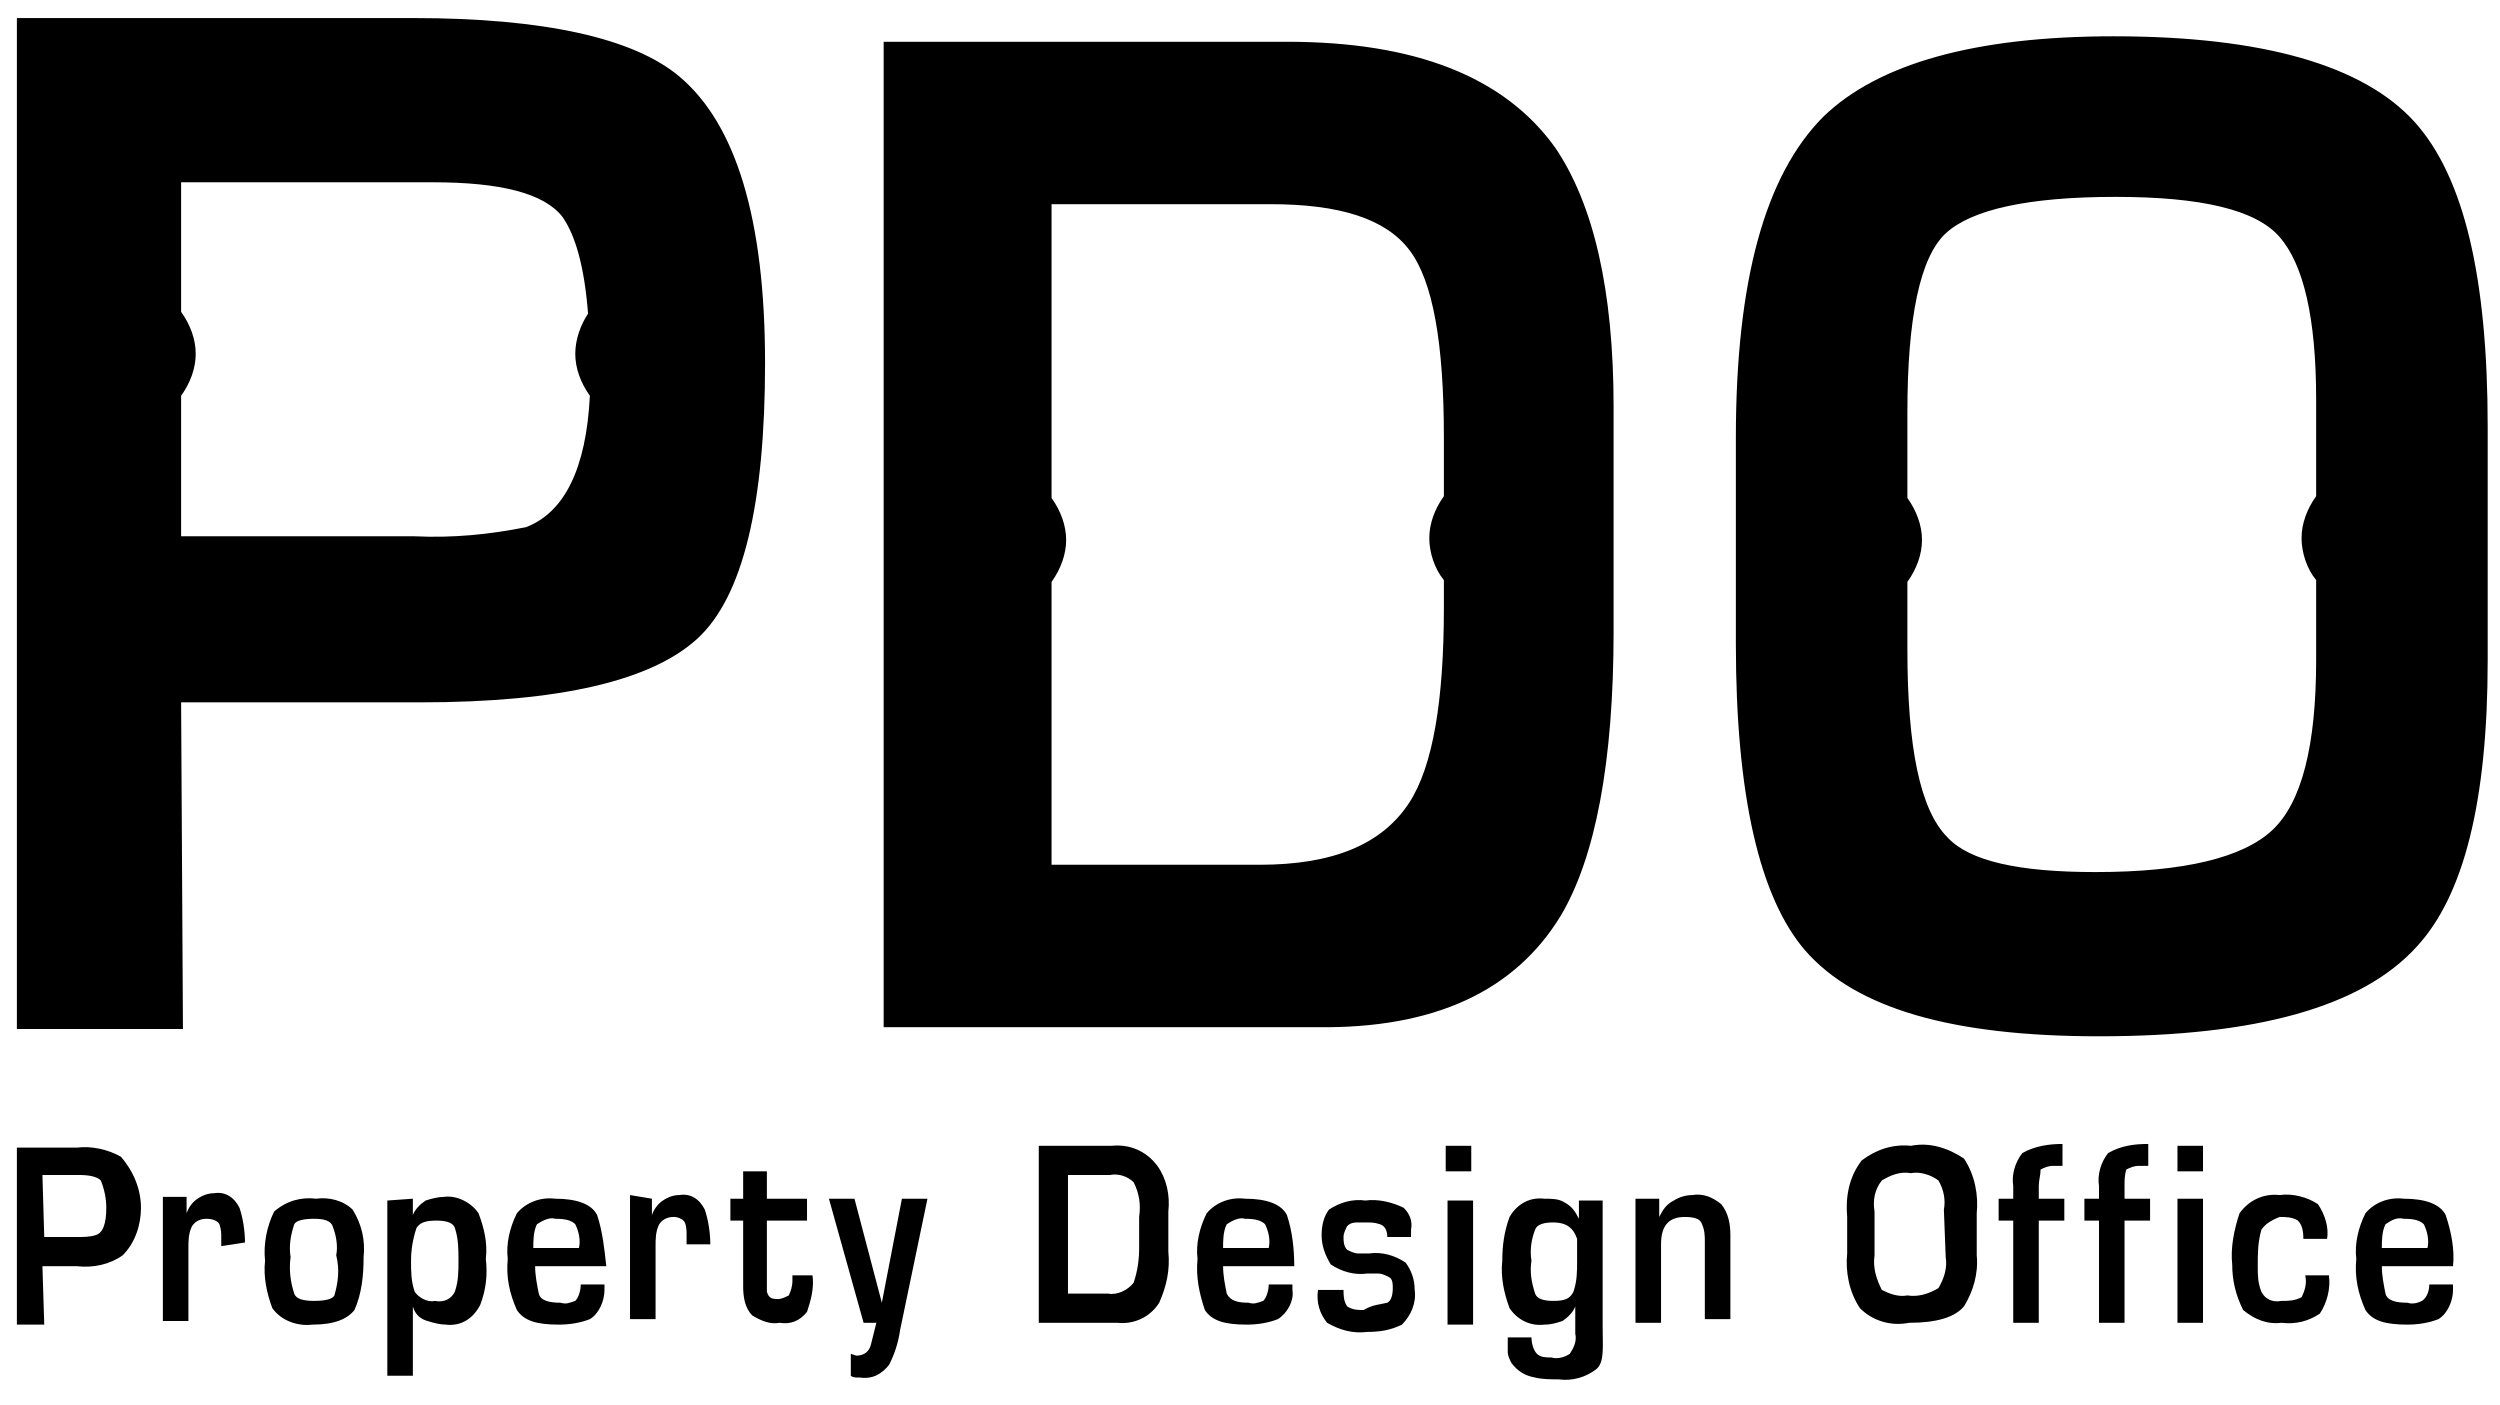 <svg version="1.1" xmlns="http://www.w3.org/2000/svg" xmlns:xlink="http://www.w3.org/1999/xlink" viewBox="0 0 137 77">
<g transform="translate(6974.325 -36.111)">
	<path d="M-6964.4,74.6h13.1c7.7,0,12.7-1.2,15.2-3.5c2.5-2.3,3.7-7.4,3.7-15.1c0-7.9-1.6-13.1-4.7-15.7
		c-2.5-2.1-7.4-3.2-14.6-3.2h-21.7v55.4h9.1L-6964.4,74.6z M-6964.4,57.8c0.5-0.7,0.8-1.5,0.8-2.3c0-0.8-0.3-1.6-0.8-2.3v-7.1h13.8
		c3.7,0,6.1,0.6,7.1,1.9c0.7,1,1.2,2.7,1.4,5.3c-0.4,0.6-0.7,1.4-0.7,2.2c0,0.8,0.3,1.6,0.8,2.3c-0.2,4-1.4,6.4-3.5,7.2
		c-2,0.4-4,0.6-6.1,0.5h-12.8L-6964.4,57.8z M-6888.8,86.3c1.9-3.2,2.9-8.4,2.9-15.6V58.4c0-6.4-1.1-11.1-3.2-14.2
		c-2.8-3.9-7.7-5.8-14.7-5.8l-22.1,0v54h23.7C-6895.7,92.5-6891.3,90.4-6888.8,86.3L-6888.8,86.3z M-6916.7,83.6V68
		c0.5-0.7,0.8-1.5,0.8-2.3c0-0.8-0.3-1.6-0.8-2.3V47.3h12c3.8,0,6.3,0.8,7.6,2.5s1.9,5.1,1.9,10.3v3.2c-0.5,0.7-0.8,1.5-0.8,2.3
		c0,0.8,0.3,1.7,0.8,2.3v1.5c0,5.1-0.6,8.7-1.9,10.7c-1.5,2.3-4.2,3.4-8.2,3.4H-6916.7z M-6859.3,92.9c8.6,0,14.4-1.6,17.4-4.9
		c2.6-2.8,3.9-8,3.9-15.7V59.5c0-8.2-1.3-13.7-4-16.7c-2.8-3.1-8.3-4.7-16.5-4.7c-7.6,0-12.9,1.5-15.9,4.4c-3.2,3.2-4.8,9-4.8,17.6
		v11.3c0,8.3,1.3,13.9,3.8,16.8C-6872.6,91.4-6867.3,92.9-6859.3,92.9L-6859.3,92.9z M-6869.8,68c0.5-0.7,0.8-1.5,0.8-2.3
		c0-0.8-0.3-1.6-0.8-2.3v-4.7c0-5.2,0.7-8.5,2.1-9.8c1.4-1.3,4.5-2,9.3-2c4.7,0,7.7,0.7,9,2.2s2,4.4,2,8.9v5.3
		c-0.5,0.7-0.8,1.5-0.8,2.3c0,0.8,0.3,1.7,0.8,2.3v4.4c0,4.7-0.8,7.8-2.4,9.3c-1.6,1.5-4.8,2.3-9.7,2.3c-4.2,0-6.9-0.6-8.1-1.9
		c-1.5-1.5-2.2-4.9-2.2-10.3L-6869.8,68z M-6972,105.5h1.9c0.9,0.1,1.8-0.1,2.5-0.6c0.7-0.7,1-1.7,1-2.6c0-1-0.4-2-1.1-2.8
		c-0.7-0.4-1.6-0.6-2.4-0.5h-3.3v9.7h1.5L-6972,105.5z M-6972,100.5h2c0.6,0,1,0.1,1.2,0.3c0.2,0.5,0.3,1,0.3,1.5
		c0,0.9-0.2,1.4-0.6,1.5c-0.3,0.1-0.7,0.1-1,0.1h-1.8L-6972,100.5z M-6962.2,104.4c0-0.2,0-0.3,0-0.5c0-0.2,0-0.4-0.1-0.7
		c-0.1-0.2-0.4-0.3-0.7-0.3c-0.3,0-0.6,0.1-0.8,0.4c-0.2,0.4-0.2,0.8-0.2,1.2v4h-1.4v-6.8h1.3l0,0.9h0c0.1-0.3,0.3-0.6,0.6-0.8
		c0.3-0.2,0.6-0.3,0.9-0.3c0.6-0.1,1.1,0.2,1.4,0.8c0.2,0.6,0.3,1.3,0.3,1.9L-6962.2,104.4z M-6957,101.8c-0.8-0.1-1.6,0.1-2.3,0.7
		c-0.4,0.8-0.6,1.8-0.5,2.7c-0.1,0.9,0.1,1.8,0.4,2.6c0.5,0.7,1.4,1,2.2,0.9c1.2,0,1.9-0.3,2.3-0.8c0.4-0.9,0.5-1.9,0.5-2.9
		c0.1-0.9-0.1-1.8-0.6-2.6C-6955.5,101.9-6956.3,101.7-6957,101.8L-6957,101.8z M-6956,107.1c-0.1,0.2-0.5,0.3-1.1,0.3
		c-0.6,0-1-0.1-1.1-0.4c-0.2-0.6-0.3-1.3-0.2-2c-0.1-0.6,0-1.2,0.2-1.8c0.1-0.2,0.5-0.3,1.1-0.3c0.5,0,0.9,0.1,1,0.4
		c0.2,0.5,0.3,1.1,0.2,1.6C-6955.7,105.7-6955.8,106.4-6956,107.1L-6956,107.1z M-6953.1,101.9v9.6h1.4v-3.8
		c0.1,0.4,0.4,0.7,0.8,0.8c0.3,0.1,0.7,0.2,1,0.2c0.8,0.1,1.5-0.3,1.9-1.1c0.3-0.8,0.4-1.6,0.3-2.5c0.1-0.9-0.1-1.7-0.4-2.5
		c-0.4-0.6-1.2-1-1.9-0.9c-0.3,0-0.7,0.1-1,0.2c-0.3,0.2-0.6,0.5-0.7,0.8v-0.9L-6953.1,101.9z M-6951.5,103.4
		c0.2-0.3,0.5-0.4,1.1-0.4c0.5,0,0.9,0.1,1,0.4c0.2,0.6,0.2,1.2,0.2,1.8c0,0.6,0,1.1-0.2,1.7c-0.2,0.4-0.6,0.6-1.1,0.5
		c-0.4,0.1-0.9-0.2-1.1-0.5c-0.2-0.6-0.2-1.1-0.2-1.7C-6951.8,104.6-6951.7,104-6951.5,103.4L-6951.5,103.4z M-6941.6,102.7
		c-0.3-0.6-1.1-0.9-2.3-0.9c-0.8-0.1-1.6,0.2-2.1,0.8c-0.4,0.8-0.6,1.7-0.5,2.5c-0.1,1,0.1,1.9,0.5,2.8c0.4,0.6,1.1,0.8,2.3,0.8
		c0.6,0,1.2-0.1,1.7-0.3c0.5-0.3,0.8-1,0.8-1.6v-0.3h-1.3c0,0.3-0.1,0.7-0.3,0.9c-0.3,0.1-0.5,0.2-0.8,0.1c-0.6,0-1.1-0.1-1.2-0.5
		c-0.1-0.5-0.2-1-0.2-1.5h3.9C-6941.2,104.6-6941.3,103.6-6941.6,102.7L-6941.6,102.7z M-6945.1,104.5c0-0.4,0-0.9,0.2-1.3
		c0.3-0.2,0.7-0.4,1-0.3c0.6,0,0.9,0.1,1.1,0.3c0.2,0.4,0.3,0.9,0.2,1.3L-6945.1,104.5z M-6938.6,101.8l0,0.9h0
		c0.1-0.3,0.3-0.6,0.6-0.8c0.3-0.2,0.6-0.3,0.9-0.3c0.6-0.1,1.1,0.2,1.4,0.8c0.2,0.6,0.3,1.3,0.3,1.9h-1.3c0-0.2,0-0.3,0-0.5
		c0-0.2,0-0.5-0.1-0.7c-0.1-0.2-0.4-0.3-0.6-0.3c-0.3,0-0.6,0.1-0.8,0.4c-0.2,0.4-0.2,0.8-0.2,1.2v4h-1.4v-6.8L-6938.6,101.8z
		 M-6932.3,100.3v1.5h2.2v1.2h-2.2v3.4c0,0.2,0,0.4,0,0.5c0.1,0.3,0.2,0.4,0.6,0.4c0.2,0,0.4-0.1,0.6-0.2c0.1-0.2,0.2-0.5,0.2-0.8
		V106h1.1c0.1,0.7-0.1,1.4-0.3,2c-0.4,0.5-0.9,0.7-1.5,0.6c-0.5,0.1-1-0.1-1.5-0.4c-0.4-0.4-0.5-1-0.5-1.6v-3.6h-0.7v-1.2h0.7v-1.5
		L-6932.3,100.3z M-6927,108.6l-1.9-6.8h1.4l1.5,5.7l1.1-5.7h1.4l-1.5,7.2c-0.1,0.7-0.3,1.3-0.6,1.9c-0.4,0.5-0.9,0.8-1.6,0.7h-0.1
		c-0.1,0-0.3,0-0.4-0.1v-1.2l0.3,0.1c0.4,0,0.7-0.2,0.8-0.6c0.1-0.4,0.2-0.8,0.3-1.2L-6927,108.6z M-6913.4,98.9h-4v9.7h4.3
		c0.9,0.1,1.8-0.3,2.3-1.1c0.4-0.9,0.6-1.8,0.5-2.8v-2.2c0.1-0.9-0.1-1.8-0.6-2.5C-6911.5,99.2-6912.4,98.8-6913.4,98.9z
		 M-6911.9,104.5c0,0.7-0.1,1.3-0.3,1.9c-0.3,0.4-0.9,0.7-1.4,0.6h-2.2v-6.5h2.3c0.5-0.1,1,0.1,1.3,0.4c0.3,0.6,0.4,1.2,0.3,1.9
		L-6911.9,104.5z M-6903.8,102.7c-0.3-0.6-1.1-0.9-2.3-0.9c-0.8-0.1-1.6,0.2-2.1,0.8c-0.4,0.8-0.6,1.7-0.5,2.5
		c-0.1,1,0.1,1.9,0.4,2.8c0.4,0.6,1.1,0.8,2.3,0.8c0.6,0,1.2-0.1,1.7-0.3c0.5-0.3,0.9-1,0.8-1.6c0-0.1,0-0.2,0-0.3h-1.3
		c0,0.3-0.1,0.7-0.3,0.9c-0.3,0.1-0.5,0.2-0.8,0.1c-0.6,0-1-0.1-1.2-0.5c-0.1-0.5-0.2-1-0.2-1.5h3.9
		C-6903.4,104.6-6903.5,103.6-6903.8,102.7L-6903.8,102.7z M-6907.3,104.5c0-0.4,0-0.9,0.2-1.3c0.3-0.2,0.7-0.4,1-0.3
		c0.6,0,0.9,0.1,1.1,0.3c0.2,0.4,0.3,0.9,0.2,1.3L-6907.3,104.5z M-6898.3,107.5c0.2-0.1,0.3-0.4,0.3-0.8c0-0.2,0-0.5-0.2-0.6
		c-0.2-0.1-0.4-0.2-0.6-0.2h-0.6c-0.7,0.1-1.4-0.1-2-0.5c-0.3-0.5-0.5-1-0.5-1.6c0-0.5,0.1-1,0.4-1.4c0.6-0.4,1.3-0.6,2-0.5
		c0.7-0.1,1.5,0.1,2.1,0.4c0.3,0.3,0.5,0.7,0.4,1.2v0.4h-1.3c0-0.3-0.1-0.6-0.4-0.7c-0.3-0.1-0.5-0.1-0.8-0.1h-0.3
		c-0.3,0-0.5,0-0.7,0.2c-0.1,0.2-0.2,0.4-0.2,0.6c0,0.2,0,0.5,0.2,0.7c0.2,0.1,0.4,0.2,0.6,0.2h0.6c0.7-0.1,1.4,0.1,2,0.5
		c0.3,0.4,0.5,0.9,0.5,1.5c0.1,0.7-0.2,1.4-0.7,1.9c-0.6,0.3-1.2,0.4-1.9,0.4c-0.8,0.1-1.5-0.1-2.2-0.5c-0.4-0.5-0.6-1.1-0.5-1.8
		h1.4c0,0.3,0,0.6,0.2,0.9c0.3,0.2,0.6,0.2,0.9,0.2C-6899.1,107.6-6898.7,107.6-6898.3,107.5L-6898.3,107.5z M-6893.7,100.3h-1.4
		v-1.4h1.4V100.3z M-6895,101.9h1.4v6.8h-1.4V101.9z M-6888.6,102c-0.3-0.2-0.7-0.2-1.1-0.2c-0.8-0.1-1.5,0.3-1.9,1
		c-0.3,0.8-0.4,1.6-0.4,2.4c-0.1,0.9,0.1,1.8,0.4,2.6c0.4,0.6,1.1,1,1.9,0.9c0.4,0,0.7-0.1,1-0.2c0.3-0.2,0.6-0.5,0.7-0.8v1.5
		c0.1,0.4-0.1,0.8-0.3,1.1c-0.3,0.2-0.7,0.3-1,0.2c-0.3,0-0.6,0-0.8-0.2c-0.2-0.2-0.3-0.6-0.3-0.9h-1.3c0,0.3,0,0.6,0,0.8
		c0,0.2,0.1,0.4,0.2,0.6c0.3,0.4,0.7,0.7,1.3,0.8c0.4,0.1,0.9,0.1,1.3,0.1c0.7,0.1,1.5-0.1,2.1-0.6c0.4-0.4,0.3-1.2,0.3-2.3v-6.9
		h-1.3l0,1C-6888,102.5-6888.2,102.2-6888.6,102L-6888.6,102z M-6887.9,105.2c0,0.6,0,1.1-0.2,1.7c-0.2,0.4-0.5,0.5-1.1,0.5
		c-0.5,0-0.9-0.1-1-0.4c-0.2-0.6-0.3-1.2-0.2-1.8c-0.1-0.6,0-1.2,0.2-1.7c0.1-0.3,0.5-0.4,1-0.4c0.7,0,1.1,0.3,1.3,0.9
		C-6887.9,104.3-6887.9,104.7-6887.9,105.2L-6887.9,105.2z M-6883.3,108.6h-1.4v-6.8h1.3v1c0.2-0.4,0.4-0.7,0.8-0.9
		c0.3-0.2,0.7-0.3,1-0.3c0.6-0.1,1.1,0.1,1.6,0.5c0.4,0.5,0.5,1.1,0.5,1.7v4.6h-1.4v-4.2c0-0.4,0-0.7-0.2-1.1
		c-0.1-0.2-0.4-0.3-0.9-0.3c-0.9,0-1.3,0.5-1.3,1.5L-6883.3,108.6z M-6869.6,98.9c-1-0.1-1.9,0.2-2.7,0.8c-0.7,0.9-0.9,2-0.8,3.1v2
		c-0.1,1,0.1,2.1,0.7,3c0.7,0.7,1.7,1,2.7,0.8c1.5,0,2.5-0.3,3-0.9c0.5-0.8,0.8-1.8,0.7-2.8v-2.3c0.1-1-0.1-2.1-0.7-3
		C-6867.6,99-6868.6,98.7-6869.6,98.9L-6869.6,98.9z M-6867.7,105c0.1,0.6-0.1,1.2-0.4,1.7c-0.5,0.3-1.1,0.5-1.7,0.4
		c-0.5,0.1-1-0.1-1.4-0.3c-0.3-0.6-0.5-1.2-0.4-1.9v-2.4c-0.1-0.6,0-1.2,0.4-1.7c0.5-0.3,1-0.5,1.6-0.4c0.5-0.1,1.1,0.1,1.5,0.4
		c0.3,0.5,0.4,1.1,0.3,1.6L-6867.7,105z M-6862.6,101.1v0.7h1.4v1.2h-1.4v5.6h-1.4V103h-0.8v-1.2h0.8v-0.7c-0.1-0.6,0.1-1.3,0.5-1.8
		c0.7-0.4,1.5-0.5,2.2-0.5v1.2c-0.2,0-0.4,0-0.5,0c-0.3,0-0.5,0.1-0.7,0.2C-6862.5,100.5-6862.6,100.8-6862.6,101.1L-6862.6,101.1z
		 M-6857.9,101.1v0.7h1.4v1.2h-1.4v5.6h-1.4V103h-0.8v-1.2h0.8v-0.7c-0.1-0.6,0.1-1.3,0.5-1.8c0.7-0.4,1.4-0.5,2.2-0.5v1.2
		c-0.2,0-0.4,0-0.5,0c-0.3,0-0.5,0.1-0.7,0.2C-6857.9,100.5-6857.9,100.8-6857.9,101.1L-6857.9,101.1z M-6853.6,100.3h-1.4v-1.4h1.4
		V100.3z M-6855,101.8h1.4v6.8h-1.4V101.8z M-6850.4,103.5c-0.2,0.7-0.2,1.3-0.2,2c0,0.5,0,0.9,0.2,1.4c0.2,0.4,0.6,0.6,1.1,0.5
		c0.4,0,0.7,0,1.1-0.2c0.2-0.4,0.3-0.8,0.2-1.2h1.3c0.1,0.7-0.1,1.5-0.5,2.1c-0.6,0.4-1.3,0.6-2.1,0.5c-0.8,0.1-1.5-0.2-2.1-0.7
		c-0.4-0.8-0.6-1.6-0.6-2.5c-0.1-0.9,0.1-1.9,0.4-2.8c0.5-0.7,1.3-1.1,2.2-1c0.7-0.1,1.5,0.1,2.1,0.5c0.4,0.6,0.6,1.3,0.5,1.9h-1.3
		c0-0.5-0.1-0.8-0.3-1c-0.3-0.2-0.7-0.2-1-0.2C-6849.9,103-6850.2,103.2-6850.4,103.5L-6850.4,103.5z M-6840.3,102.7
		c-0.3-0.6-1.1-0.9-2.3-0.9c-0.8-0.1-1.6,0.2-2.1,0.8c-0.4,0.8-0.6,1.7-0.5,2.5c-0.1,1,0.1,1.9,0.5,2.8c0.4,0.6,1.1,0.8,2.3,0.8
		c0.6,0,1.2-0.1,1.7-0.3c0.5-0.3,0.8-1,0.8-1.6c0-0.1,0-0.2,0-0.3h-1.3c0,0.3-0.1,0.7-0.4,0.9c-0.2,0.1-0.5,0.2-0.8,0.1
		c-0.6,0-1.1-0.1-1.2-0.5c-0.1-0.5-0.2-1-0.2-1.5h3.9C-6839.8,104.6-6840,103.6-6840.3,102.7L-6840.3,102.7z M-6843.8,104.5
		c0-0.4,0-0.9,0.2-1.3c0.3-0.2,0.6-0.4,1-0.3c0.6,0,0.9,0.1,1.1,0.3c0.2,0.4,0.3,0.9,0.2,1.3L-6843.8,104.5z"/>
</g>
</svg>
